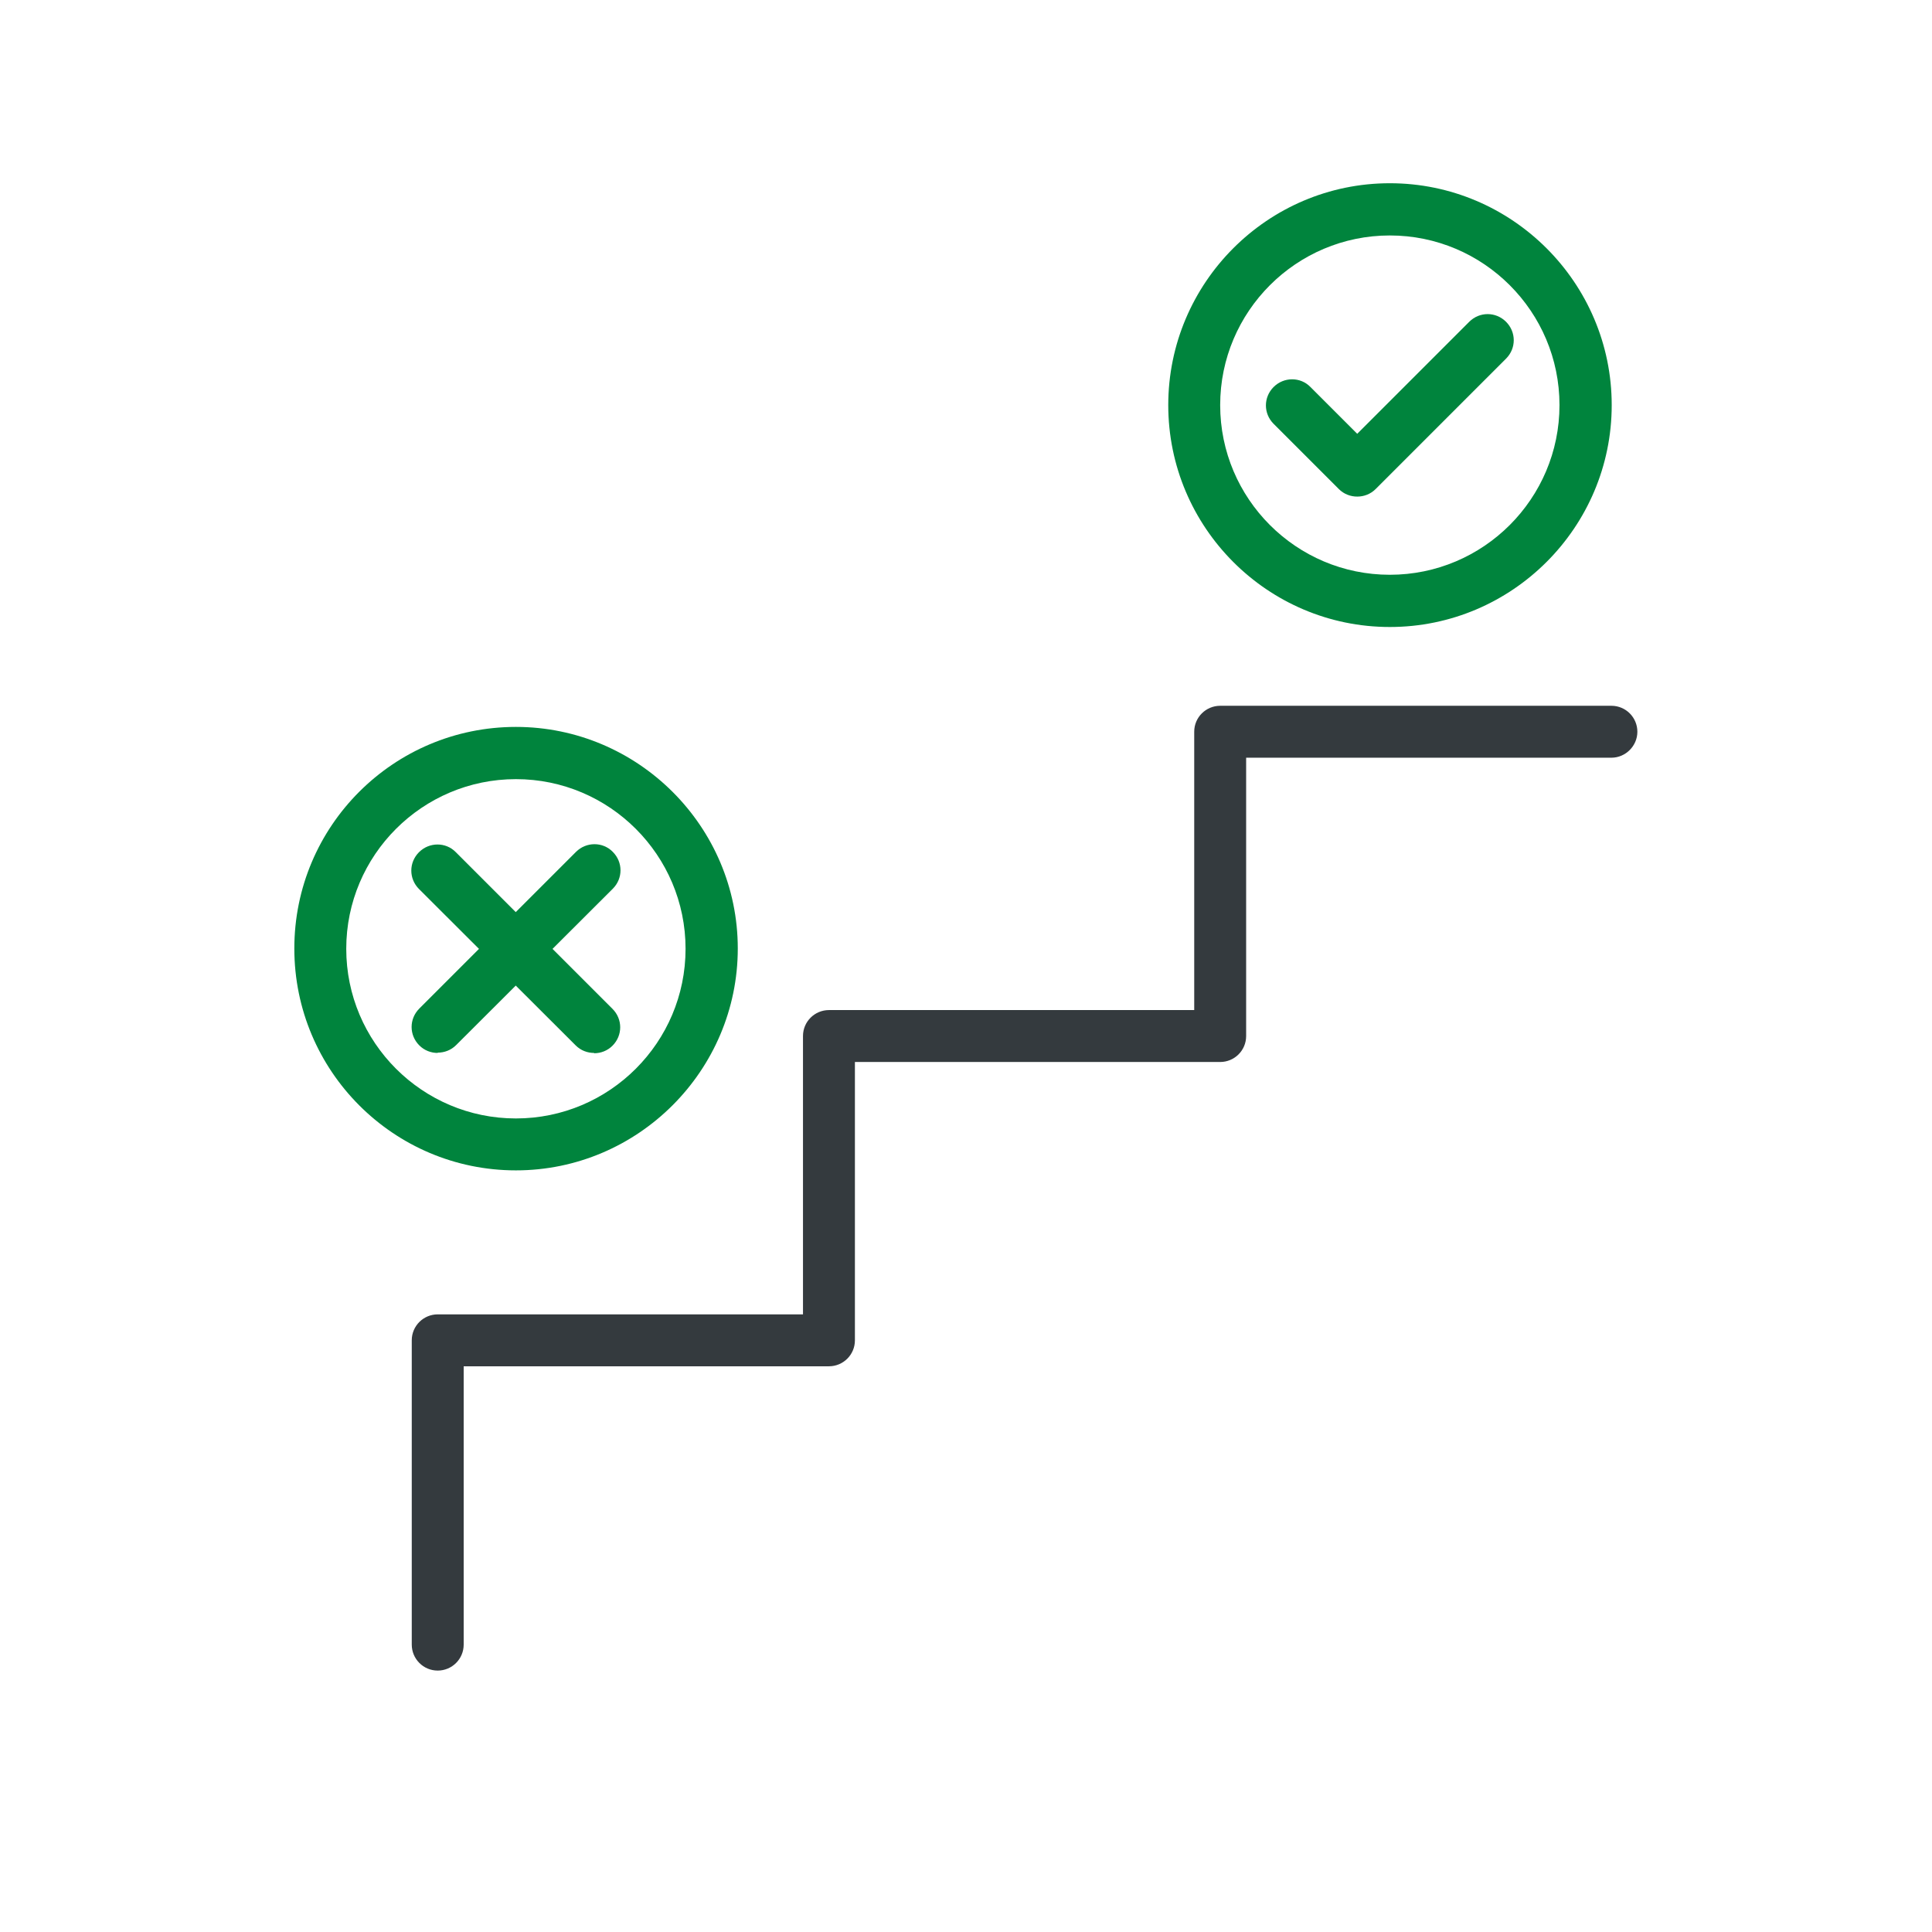 <?xml version="1.0" encoding="UTF-8"?>
<svg id="Layer_1" xmlns="http://www.w3.org/2000/svg" viewBox="0 0 64 64">
  <defs>
    <style>
      .cls-1 {
        fill: #00843d;
      }

      .cls-2 {
        fill: #343a3e;
      }
    </style>
  </defs>
  <path class="cls-2" d="M14.5,55.34c-.48,0-.86-.39-.86-.86v-10.08c0-.48.39-.86.86-.86h12.1v-9.22c0-.48.39-.86.86-.86h12.1v-9.22c0-.48.39-.86.86-.86h12.96c.48,0,.86.39.86.86s-.39.86-.86.86h-12.1v9.22c0,.48-.39.86-.86.86h-12.1v9.22c0,.48-.39.86-.86.86h-12.1v9.22c0,.48-.39.86-.86.86Z"/>
  <g>
    <path class="cls-1" d="M44.96,16.45c-.22,0-.44-.08-.61-.25l-2.16-2.16c-.34-.34-.34-.88,0-1.22.34-.34.89-.34,1.22,0l1.55,1.55,3.71-3.71c.34-.34.88-.34,1.22,0,.34.34.34.88,0,1.22l-4.32,4.32c-.17.17-.39.25-.61.25Z"/>
    <path class="cls-1" d="M46.04,20.77c-4.05,0-7.34-3.3-7.34-7.35s3.29-7.35,7.34-7.35,7.35,3.3,7.35,7.35-3.3,7.35-7.35,7.35ZM46.04,7.8c-3.1,0-5.62,2.52-5.62,5.62s2.52,5.62,5.62,5.62,5.62-2.52,5.62-5.62-2.52-5.62-5.62-5.62Z"/>
  </g>
  <g>
    <g>
      <path class="cls-1" d="M19.68,34.88c-.22,0-.44-.08-.61-.25l-5.19-5.18c-.34-.34-.34-.88,0-1.22.34-.34.89-.34,1.22,0l5.19,5.19c.34.34.34.88,0,1.22-.17.17-.39.25-.61.25Z"/>
      <path class="cls-1" d="M14.5,34.88c-.22,0-.44-.08-.61-.25-.34-.34-.34-.88,0-1.22l5.19-5.19c.34-.34.89-.34,1.22,0,.34.34.34.88,0,1.22l-5.19,5.18c-.17.17-.39.25-.61.25Z"/>
    </g>
    <path class="cls-1" d="M17.09,38.77c-4.05,0-7.34-3.29-7.34-7.35s3.29-7.34,7.34-7.34,7.35,3.3,7.35,7.34-3.3,7.35-7.35,7.35ZM17.09,25.81c-3.1,0-5.62,2.52-5.62,5.62s2.52,5.62,5.62,5.62,5.62-2.52,5.62-5.62-2.52-5.62-5.62-5.62Z"/>
  </g>
</svg>